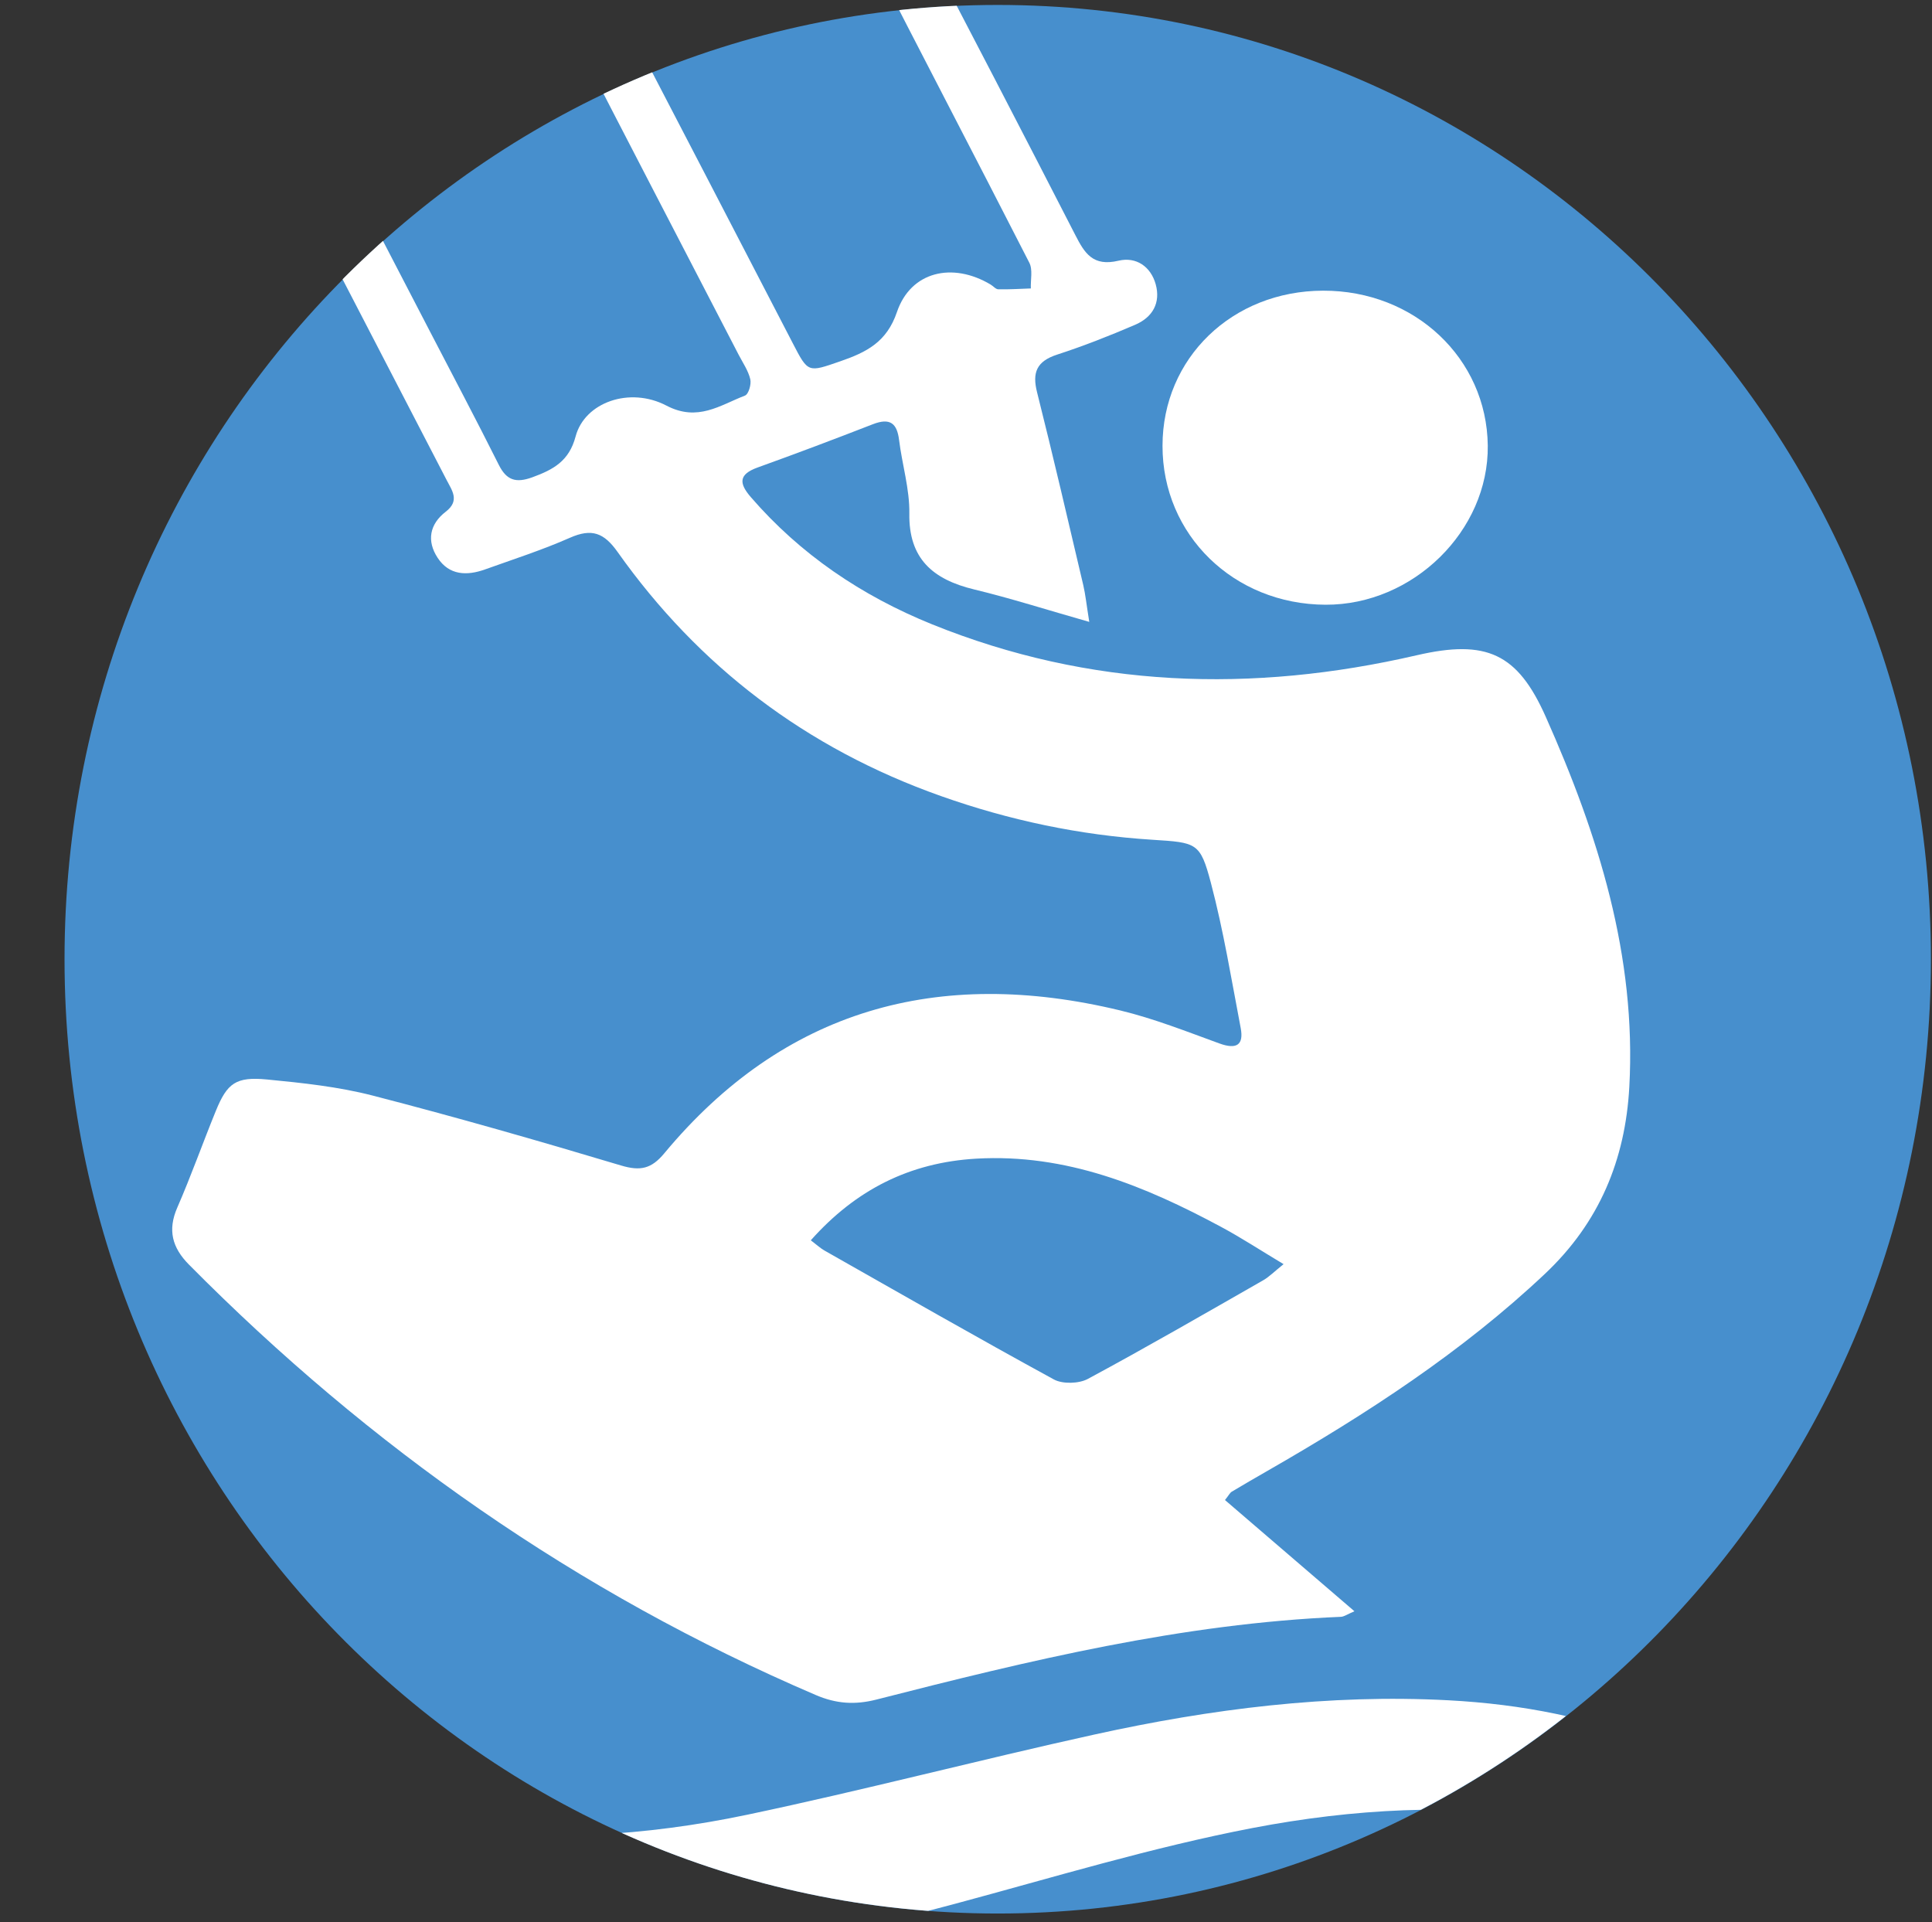 <?xml version="1.0" encoding="UTF-8" standalone="no"?>
<!DOCTYPE svg PUBLIC "-//W3C//DTD SVG 1.1//EN" "http://www.w3.org/Graphics/SVG/1.1/DTD/svg11.dtd">
<svg width="100%" height="100%" viewBox="0 0 391 389" version="1.1" xmlns="http://www.w3.org/2000/svg" xmlns:xlink="http://www.w3.org/1999/xlink" xml:space="preserve" xmlns:serif="http://www.serif.com/" style="fill-rule:evenodd;clip-rule:evenodd;stroke-linejoin:round;stroke-miterlimit:2;">
    <rect x="0" y="0" width="391" height="389" fill="#333333" stroke="none"/>
    <g transform="matrix(1,0,0,1,-6455.35,-6336.98)">
        <g transform="matrix(8.333,0,0,8.333,6657.27,6337.98)">
            <g>
                <path d="M0,46.352C12.517,46.352 22.664,35.976 22.664,23.176C22.664,10.376 12.517,0 0,0C-12.517,0 -22.664,10.376 -22.664,23.176C-22.664,35.976 -12.517,46.352 0,46.352" style="fill:rgb(71,143,205);fill-rule:nonzero;"/>
            </g>
        </g>
        <g transform="matrix(8.333,0,0,8.333,5314.96,5846.46)">
            <g>
                <clipPath id="_clip1">
                    <path d="M138.413,82.158C138.413,94.958 148.559,105.335 161.077,105.335C173.594,105.335 183.741,94.958 183.741,82.158C183.741,69.358 173.594,58.983 161.077,58.983C148.559,58.983 138.413,69.358 138.413,82.158Z"/>
                </clipPath>
                <g clip-path="url(#_clip1)">
                    <g transform="matrix(1,0,0,1,156.664,56.71)">
                        <path d="M0,43.32C0.497,43.533 0.95,43.564 1.472,43.431C5.178,42.483 8.895,41.583 12.753,41.421C12.832,41.418 12.908,41.36 13.083,41.286C11.994,40.35 10.964,39.466 9.939,38.585C10.035,38.464 10.06,38.408 10.104,38.382C10.392,38.209 10.684,38.041 10.976,37.873C13.382,36.492 15.696,34.99 17.709,33.092C19.033,31.845 19.662,30.318 19.759,28.551C19.933,25.373 19.006,22.431 17.729,19.562C17.044,18.023 16.291,17.677 14.598,18.068C10.593,18.993 6.659,18.867 2.825,17.317C1.109,16.622 -0.375,15.616 -1.575,14.23C-1.862,13.898 -1.883,13.678 -1.411,13.508C-0.474,13.171 0.458,12.819 1.386,12.458C1.805,12.295 1.974,12.434 2.024,12.841C2.098,13.438 2.282,14.032 2.273,14.625C2.256,15.713 2.832,16.226 3.851,16.471C4.738,16.685 5.609,16.964 6.643,17.258C6.573,16.821 6.55,16.59 6.497,16.364C6.129,14.802 5.767,13.238 5.375,11.681C5.256,11.208 5.358,10.931 5.862,10.767C6.505,10.558 7.136,10.309 7.756,10.043C8.184,9.86 8.381,9.507 8.256,9.057C8.136,8.628 7.782,8.385 7.355,8.486C6.729,8.635 6.529,8.302 6.303,7.861C5.014,5.347 3.71,2.841 2.404,0.336C2.13,-0.188 1.863,-0.244 1.241,0.047C0.69,0.304 1.111,0.616 1.232,0.853C2.541,3.418 3.877,5.97 5.187,8.535C5.275,8.707 5.215,8.95 5.224,9.16C4.961,9.169 4.697,9.186 4.433,9.181C4.37,9.179 4.31,9.102 4.245,9.064C3.322,8.514 2.308,8.744 1.972,9.733C1.725,10.461 1.236,10.708 0.599,10.928C-0.188,11.2 -0.182,11.217 -0.556,10.494C-1.958,7.791 -3.358,5.086 -4.765,2.386C-4.996,1.941 -5.299,1.903 -5.908,2.184C-6.389,2.405 -6.056,2.68 -5.943,2.901C-4.593,5.528 -3.23,8.148 -1.872,10.771C-1.771,10.966 -1.639,11.156 -1.59,11.364C-1.561,11.486 -1.63,11.728 -1.719,11.762C-2.325,11.996 -2.866,12.403 -3.625,12.006C-4.519,11.538 -5.612,11.925 -5.832,12.754C-5.99,13.352 -6.37,13.559 -6.885,13.747C-7.285,13.892 -7.51,13.818 -7.697,13.445C-8.247,12.346 -8.822,11.26 -9.388,10.169C-10.326,8.361 -11.263,6.553 -12.204,4.747C-12.337,4.492 -12.438,4.207 -12.855,4.272C-13.652,4.396 -13.755,4.568 -13.395,5.263C-11.917,8.113 -10.44,10.963 -8.964,13.814C-8.832,14.07 -8.639,14.315 -8.986,14.582C-9.379,14.885 -9.453,15.291 -9.183,15.702C-8.904,16.127 -8.477,16.144 -8.029,15.983C-7.339,15.736 -6.638,15.51 -5.97,15.215C-5.436,14.979 -5.14,15.097 -4.811,15.562C-2.847,18.334 -0.238,20.327 3.041,21.488C4.7,22.076 6.408,22.437 8.173,22.549C9.255,22.618 9.337,22.615 9.597,23.597C9.903,24.756 10.096,25.944 10.321,27.123C10.398,27.53 10.224,27.649 9.803,27.496C9.009,27.207 8.217,26.893 7.397,26.695C2.964,25.624 -0.779,26.676 -3.679,30.165C-3.99,30.539 -4.256,30.602 -4.732,30.459C-6.731,29.86 -8.739,29.284 -10.76,28.762C-11.594,28.547 -12.467,28.454 -13.329,28.371C-14.084,28.299 -14.295,28.46 -14.571,29.137C-14.889,29.916 -15.169,30.71 -15.506,31.482C-15.744,32.027 -15.632,32.455 -15.22,32.87C-10.839,37.292 -5.809,40.831 0,43.32M3.896,30.294C6.082,30.168 7.998,30.958 9.848,31.953C10.336,32.215 10.8,32.519 11.362,32.856C11.137,33.036 11.012,33.166 10.86,33.252C9.448,34.059 8.039,34.873 6.607,35.644C6.391,35.76 5.995,35.771 5.785,35.657C3.914,34.636 2.065,33.576 0.211,32.525C0.117,32.472 0.037,32.396 -0.12,32.277C0.975,31.046 2.285,30.388 3.896,30.294" style="fill:white;fill-rule:nonzero;"/>
                    </g>
                    <g transform="matrix(1,0,0,1,182.011,100.446)">
                        <path d="M0,4.607C-0.244,4.284 -0.479,3.95 -0.757,3.656C-3.232,1.041 -6.398,-0.098 -9.981,-0.288C-12.886,-0.442 -15.75,-0.079 -18.575,0.543C-21.39,1.163 -24.179,1.895 -26.999,2.489C-32.016,3.546 -36.843,2.998 -41.378,0.617C-42.498,0.029 -43.5,-0.768 -44.569,-1.448C-44.729,-1.549 -44.964,-1.54 -45.164,-1.581C-45.149,-1.382 -45.186,-1.161 -45.108,-0.988C-44.981,-0.708 -44.793,-0.448 -44.604,-0.199C-41.192,4.308 -36.478,6.188 -30.817,6.089C-27.798,6.036 -24.864,5.432 -21.962,4.654C-19.563,4.01 -17.177,3.282 -14.739,2.814C-9.797,1.866 -5.042,2.353 -0.675,5.002C-0.548,5.079 -0.404,5.184 -0.271,5.181C-0.126,5.178 0.016,5.063 0.165,4.994C0.087,4.805 0.064,4.692 0,4.607" style="fill:white;fill-rule:nonzero;"/>
                    </g>
                    <g transform="matrix(1,-0.008,-0.008,-1,169.078,73.551)">
                        <path d="M-0.032,0C2.093,-0.025 3.946,1.765 3.938,3.833C3.931,5.952 2.191,7.616 -0.032,7.627C-2.238,7.64 -3.943,6.02 -3.961,3.892C-3.981,1.728 -2.262,0.026 -0.032,0" style="fill:white;fill-rule:nonzero;"/>
                    </g>
                </g>
            </g>
        </g>
    </g>
</svg>
